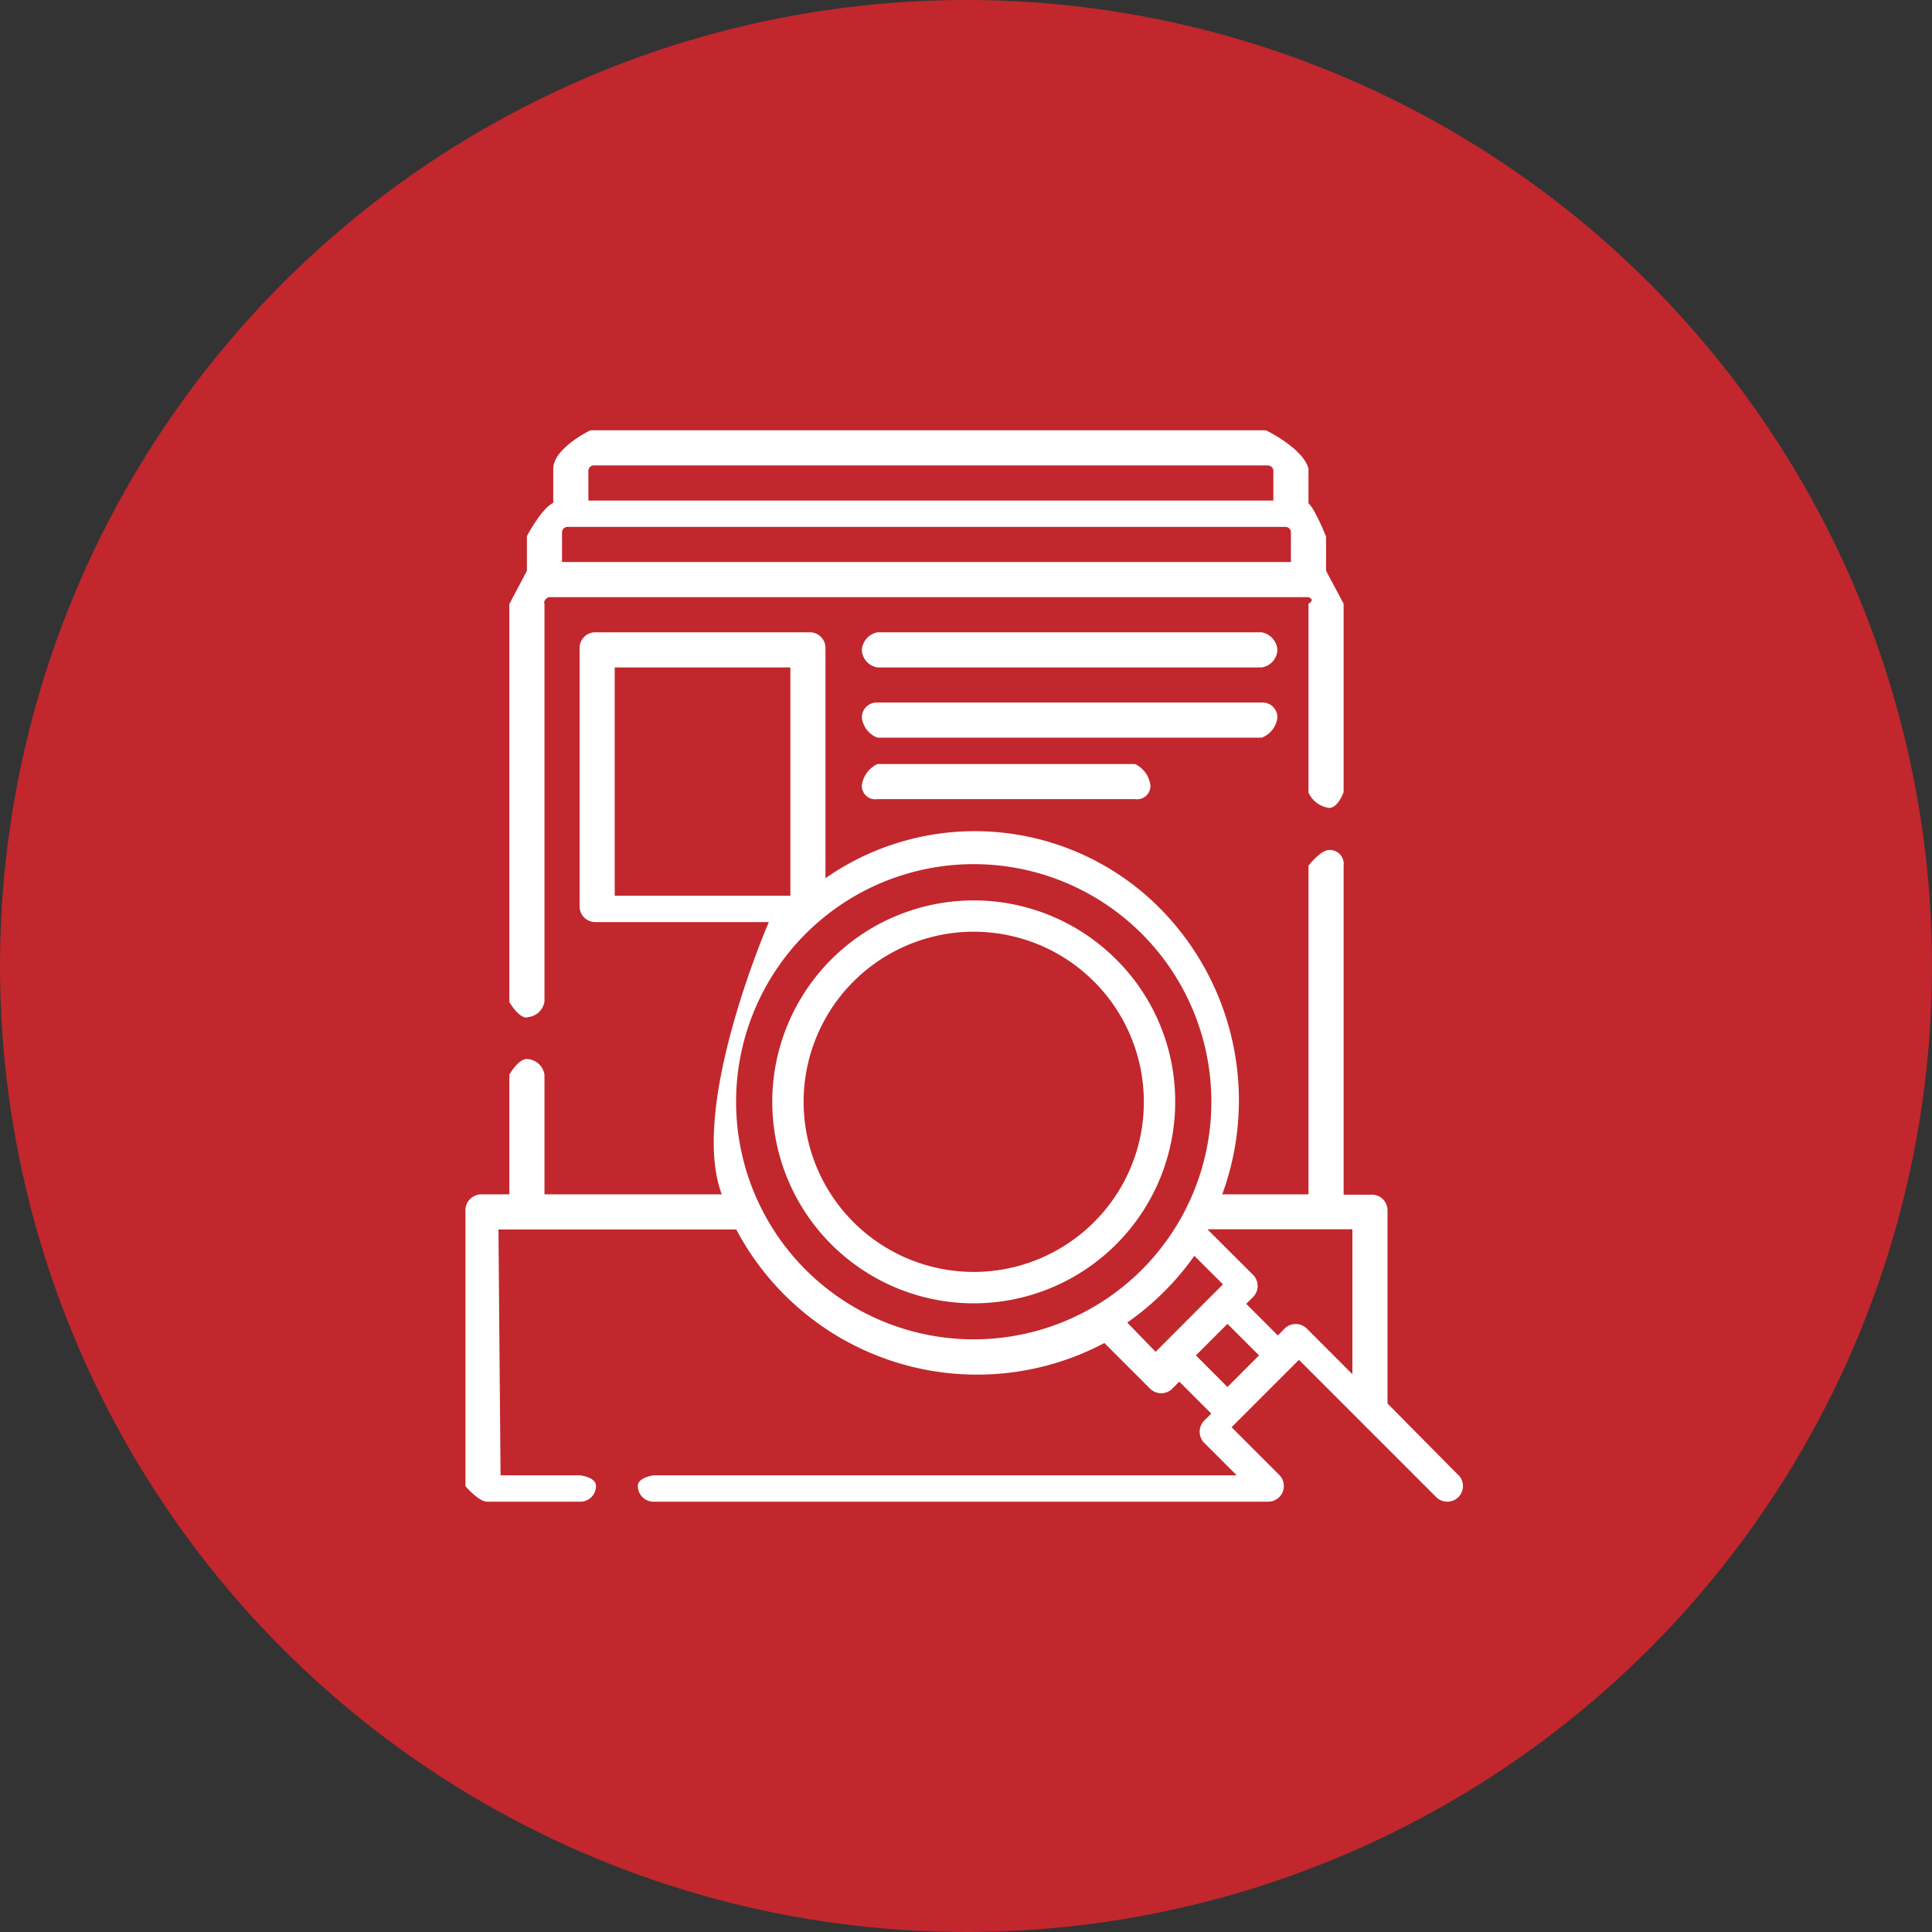 <svg xmlns="http://www.w3.org/2000/svg" viewBox="0 0 220 220">
  <rect x="0" y="0" width="220" height="220" fill="#333333" stroke="none"/>
  <defs>
    <style>
      .cls-1 {
        fill: #c1272d;
      }

      .cls-2 {
        fill: #fff;
      }
    </style>
  </defs>
  <g id="レイヤー_2" data-name="レイヤー 2">
    <g id="レイヤー_1-2" data-name="レイヤー 1">
      <g>
        <circle class="cls-1" cx="110" cy="110" r="110"/>
        <g>
          <path class="cls-2" d="M60,115.83a2.11,2.11,0,0,0,2-1.78V68.74c-.19-.34.43-.74.43-.74H149c.34.12.62.4,0,.74V90.25A3,3,0,0,0,151.36,92c1,0,1.64-1.79,1.64-1.79V68.74L151,65v-3.9s-1.24-3.12-2-3.79V53.35C148.34,51,144.15,49,144.15,49H67.23S63.05,51,63,53.35v3.91c-1.37.67-3,3.79-3,3.79V65l-2,3.79v45.31s1,1.78,2,1.78ZM64.62,60h81.76a.62.62,0,0,1,.62.62V64H64V60.62A.62.62,0,0,1,64.62,60Zm3-7h76.76a.62.62,0,0,1,.62.62V57H67V53.62A.62.62,0,0,1,67.62,53Z"/>
          <path class="cls-2" d="M127.1,109.25a22.94,22.94,0,1,0,6.72,16.22A22.75,22.75,0,0,0,127.1,109.25Zm-2.52,29.91a19.37,19.37,0,1,1,5.67-13.69A19.25,19.25,0,0,1,124.58,139.16Z"/>
          <path class="cls-2" d="M166.09,168,158,159.82v-22a1.78,1.78,0,0,0-1.78-1.78H153V98.58a1.58,1.58,0,0,0-1.64-1.79c-1,0-2.36,1.79-2.36,1.79V136h-9.82a31.1,31.1,0,0,0-6.9-32.37A29.69,29.69,0,0,0,94,100V73.78A1.78,1.78,0,0,0,92.22,72H67.78A1.78,1.78,0,0,0,66,73.78v29.44A1.78,1.78,0,0,0,67.78,105H87.55s-9.14,21-5.36,31H62V122.37a2.11,2.11,0,0,0-2-1.78c-1,0-2,1.78-2,1.78V136H54.86a1.89,1.89,0,0,0-1.32.53A1.76,1.76,0,0,0,53,137.8v31.43S54.5,171,55.48,171h10.6a1.79,1.79,0,0,0,1.79-1.79c0-1-1.79-1.21-1.79-1.21H57l-.24-28H83.84a31,31,0,0,0,41.92,12.93l5.19,5.19a1.81,1.81,0,0,0,1.28.53,1.77,1.77,0,0,0,1.27-.53l.79-.79,3.64,3.64-.8.8a1.79,1.79,0,0,0,0,2.53l3.7,3.7H74.41s-1.78.23-1.78,1.21A1.79,1.79,0,0,0,74.41,171h70a1.8,1.8,0,0,0,1.26-.52,1.79,1.79,0,0,0,0-2.53l-5.43-5.43,7.67-7.67,15.63,15.63a1.8,1.8,0,0,0,2.53,0,1.8,1.8,0,0,0,0-2.53ZM70,76H90v26H70Zm21.75,68.6a27.06,27.06,0,1,1,38.26,0A27.08,27.08,0,0,1,91.75,144.6Zm36.61,6a30.54,30.54,0,0,0,4.18-3.5A29.79,29.79,0,0,0,136,143l3.26,3.25-7.67,7.68Zm7.82,3.74,3.59-3.59,3.6,3.59-3.6,3.6Zm10.1-3.05-.77.78-3.6-3.6.78-.78a1.78,1.78,0,0,0,.52-1.26,1.81,1.81,0,0,0-.52-1.26l-5.13-5.12,0-.07H154v16.5l-5.19-5.19a1.79,1.79,0,0,0-2.53,0Z"/>
          <path class="cls-2" d="M143.67,72H99.92a2.2,2.2,0,0,0-1.78,2,2.1,2.1,0,0,0,1.78,2h43.75a2.1,2.1,0,0,0,1.79-2A2.2,2.2,0,0,0,143.67,72Z"/>
          <path class="cls-2" d="M145.46,81.72A1.69,1.69,0,0,0,143.67,80H99.92a1.69,1.69,0,0,0-1.78,1.72A2.8,2.8,0,0,0,99.92,84h43.75A2.8,2.8,0,0,0,145.46,81.72Z"/>
          <path class="cls-2" d="M99.92,87a3.16,3.16,0,0,0-1.78,2.41A1.53,1.53,0,0,0,99.92,91h29.33A1.52,1.52,0,0,0,131,89.41,3.14,3.14,0,0,0,129.25,87Z"/>
        </g>
      </g>
    </g>
  </g>
</svg>
